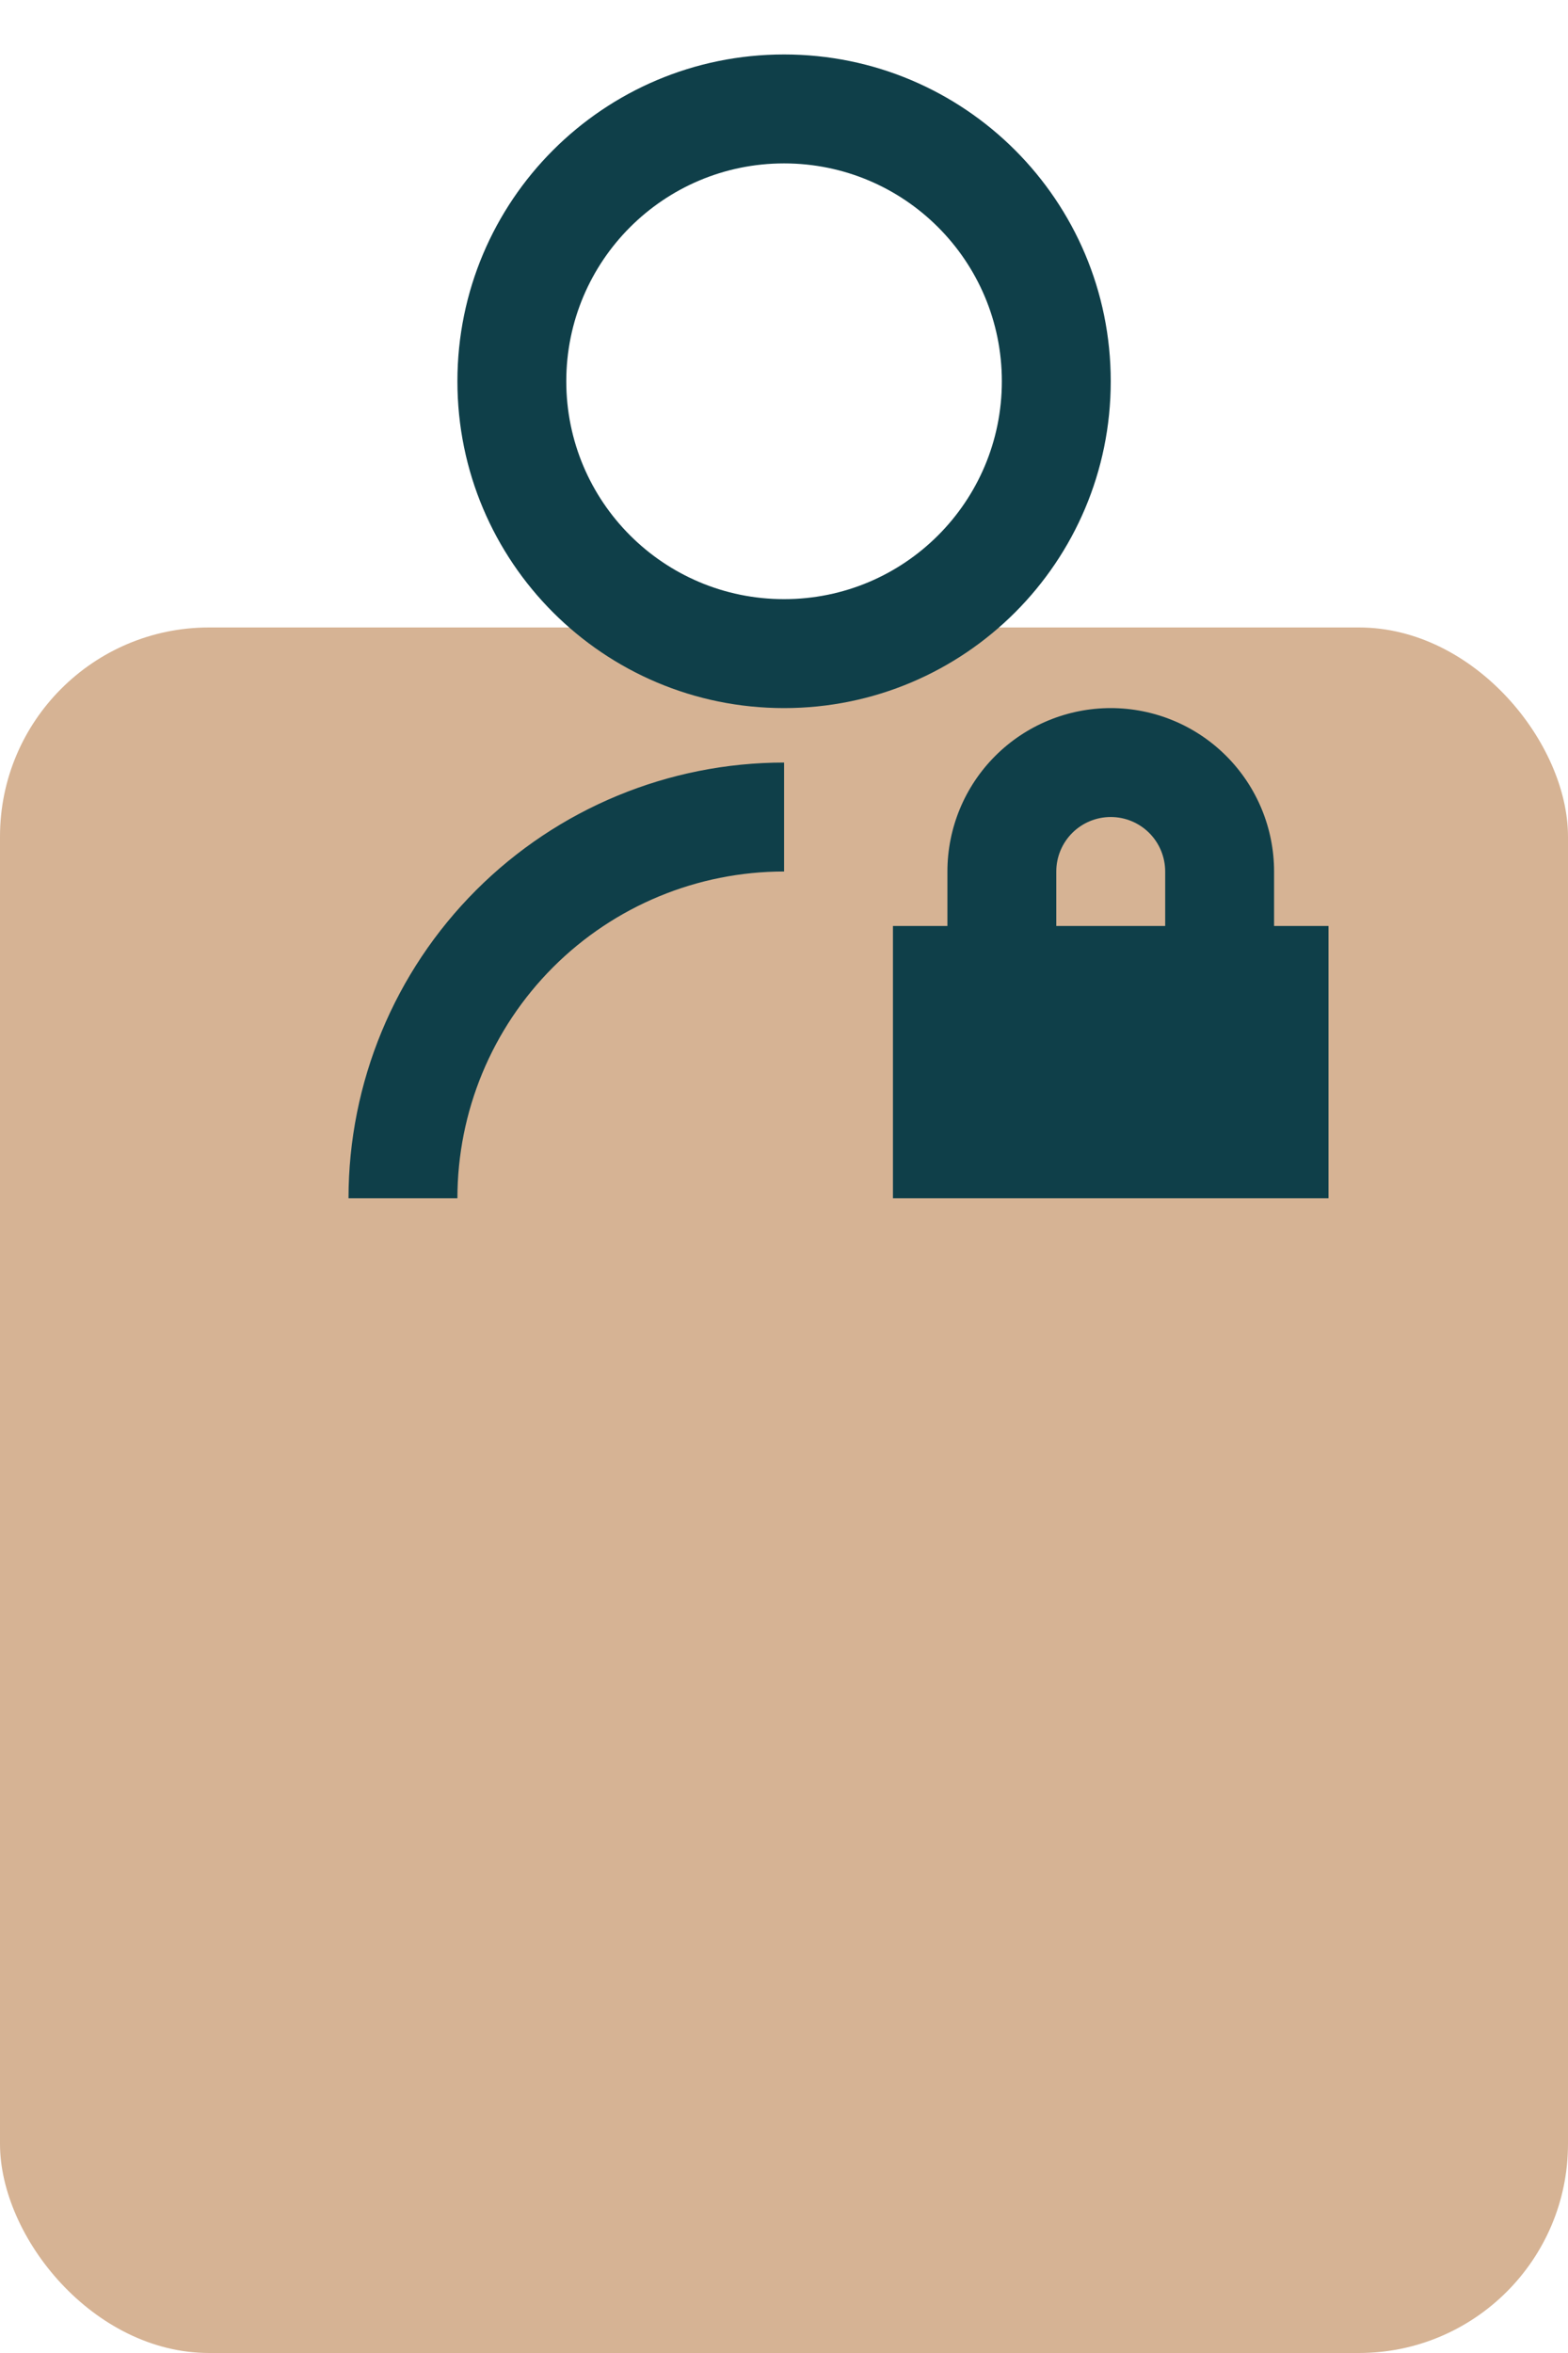 <?xml version="1.0" encoding="UTF-8"?> <svg xmlns="http://www.w3.org/2000/svg" width="60" height="90" viewBox="0 0 60 90" fill="none"> <rect y="24" width="60" height="66" rx="8" fill="#D6B394"></rect> <path d="M30.003 29.167V33.334C26.687 33.334 23.508 34.651 21.164 36.995C18.82 39.339 17.503 42.518 17.503 45.834H13.336C13.336 41.413 15.092 37.174 18.218 34.048C21.343 30.923 25.582 29.167 30.003 29.167ZM30.003 27.084C23.096 27.084 17.503 21.49 17.503 14.584C17.503 7.677 23.096 2.083 30.003 2.083C36.909 2.083 42.503 7.677 42.503 14.584C42.503 21.49 36.909 27.084 30.003 27.084ZM30.003 22.917C34.607 22.917 38.336 19.188 38.336 14.584C38.336 9.979 34.607 6.25 30.003 6.25C25.398 6.25 21.669 9.979 21.669 14.584C21.669 19.188 25.398 22.917 30.003 22.917ZM48.753 35.417H50.836V45.834H34.169V35.417H36.253V33.334C36.253 31.676 36.911 30.086 38.083 28.914C39.255 27.742 40.845 27.084 42.503 27.084C44.16 27.084 45.75 27.742 46.922 28.914C48.094 30.086 48.753 31.676 48.753 33.334V35.417ZM44.586 35.417V33.334C44.586 32.781 44.366 32.251 43.976 31.86C43.585 31.47 43.055 31.25 42.503 31.25C41.95 31.25 41.42 31.47 41.029 31.86C40.639 32.251 40.419 32.781 40.419 33.334V35.417H44.586Z" fill="#0F3F49"></path> </svg> 